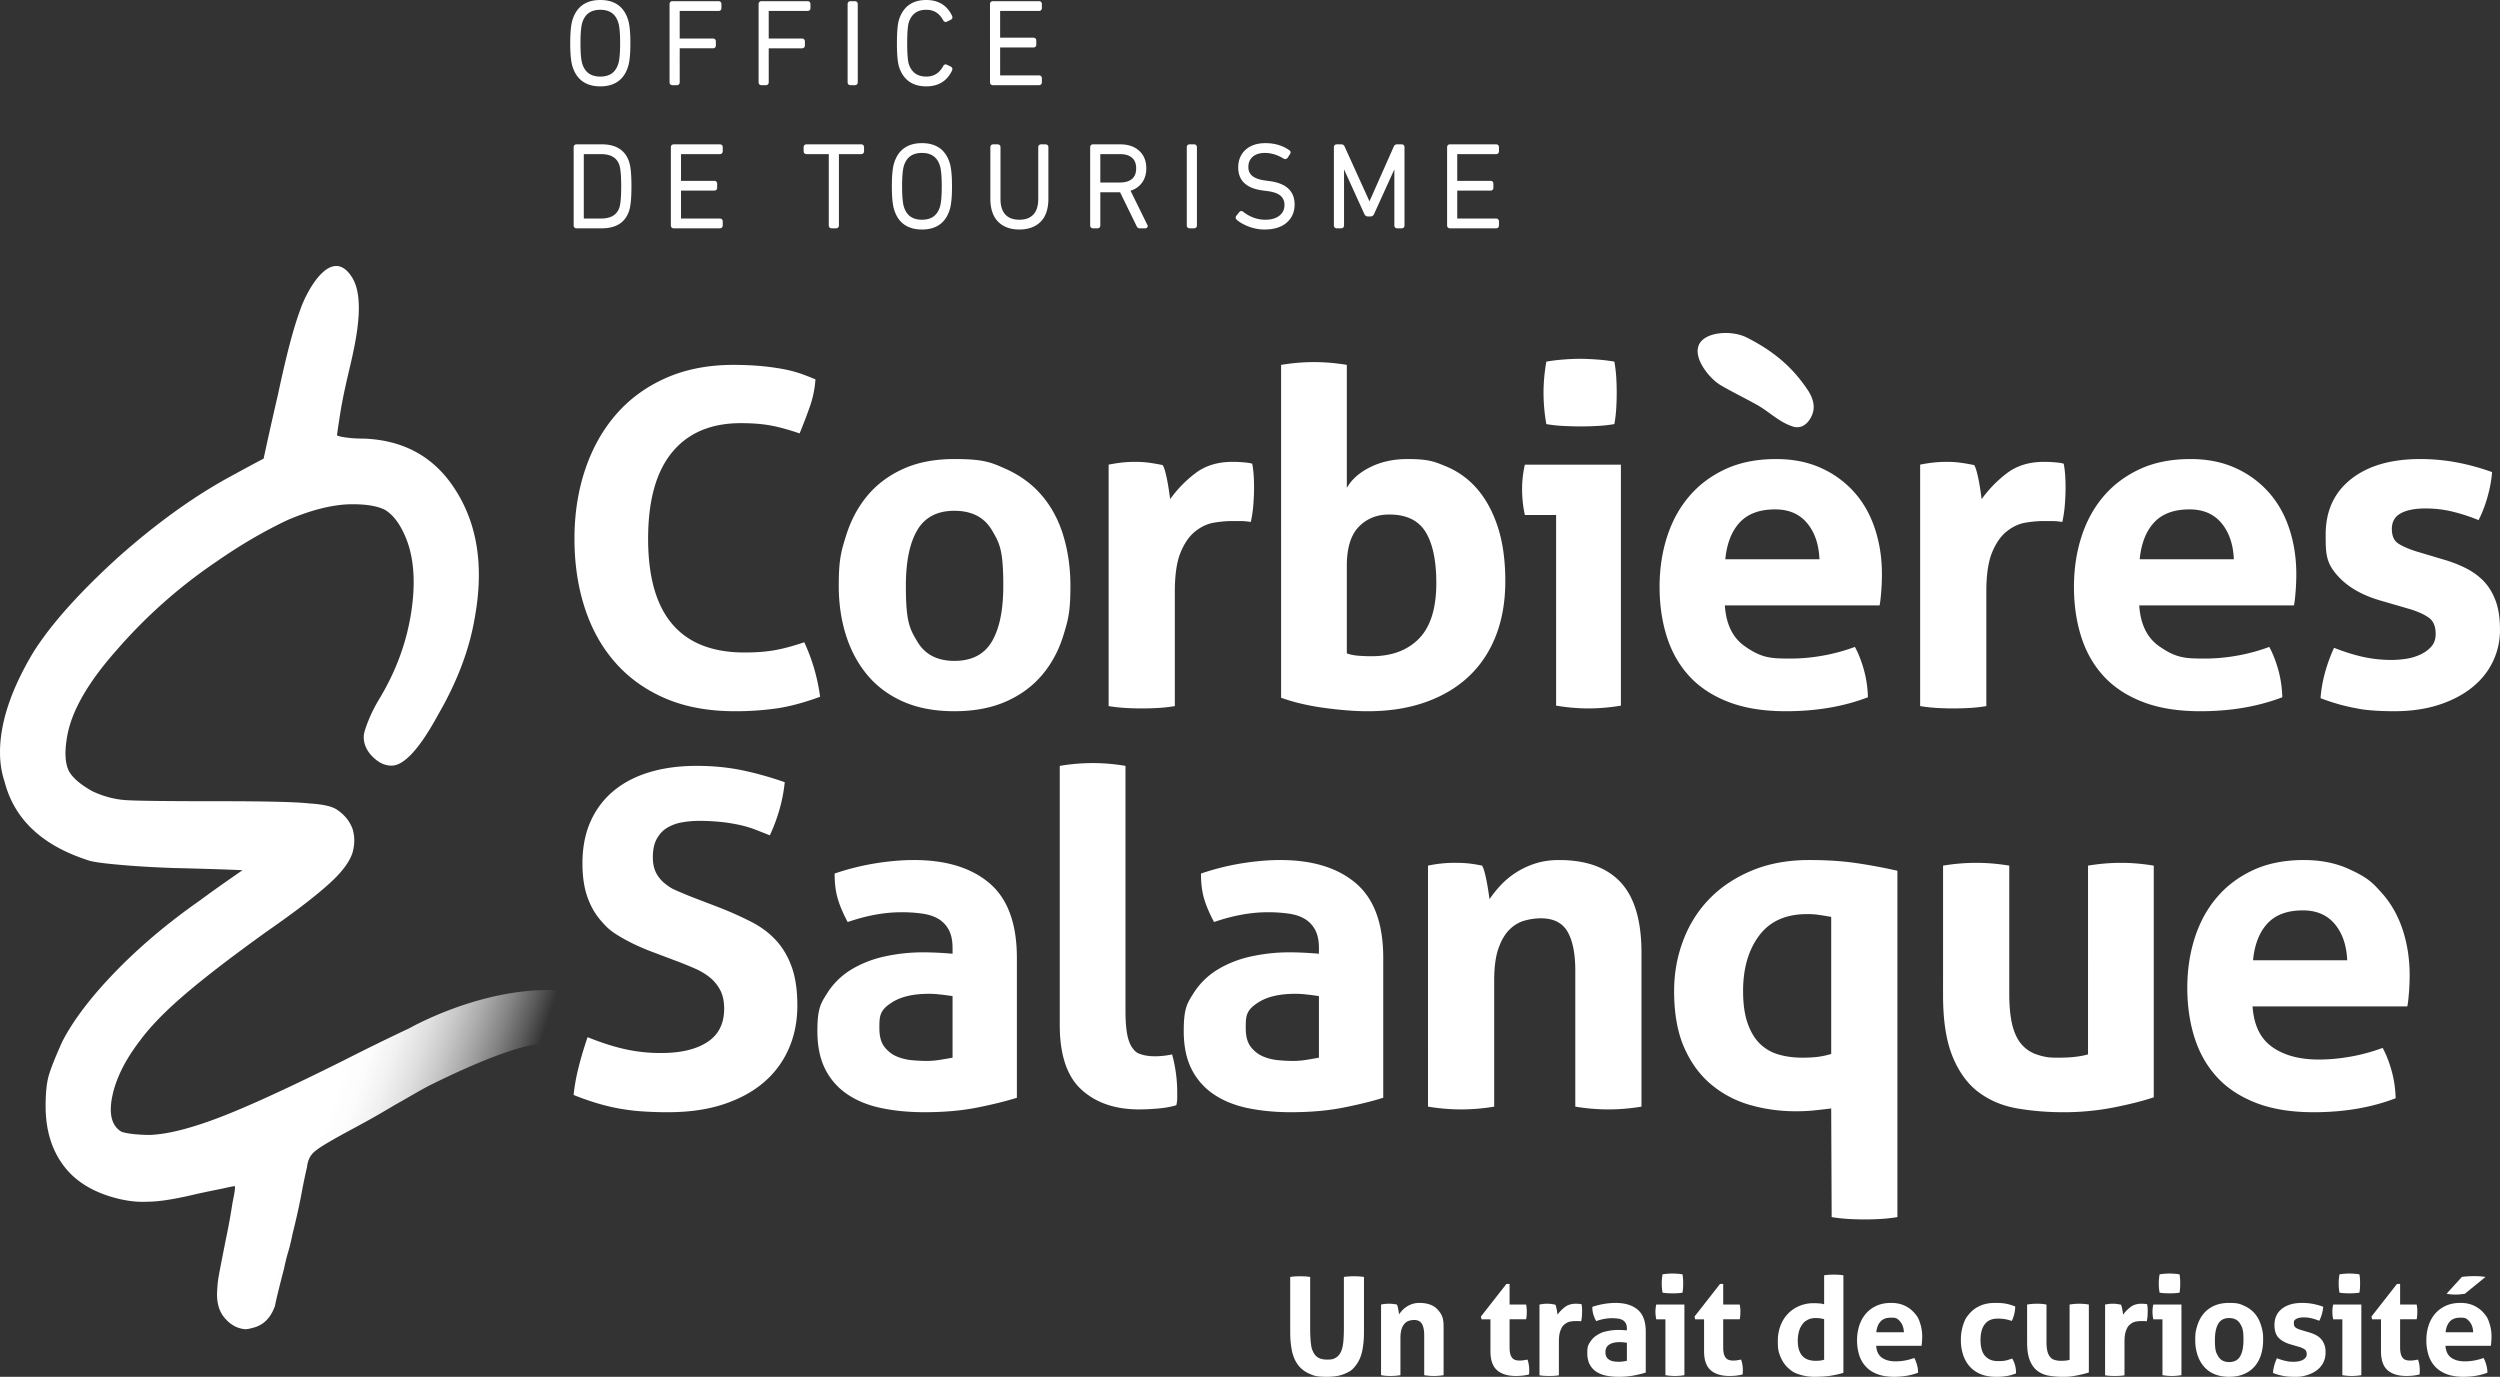 <svg xmlns="http://www.w3.org/2000/svg" id="Calque_2" viewBox="0 0 274.873 151.378"><rect x="0" y="0" width="274.873" height="151.378" fill="#333333" stroke="none"/><defs><linearGradient id="Dégradé_sans_nom_8" x1="-14.089" x2="74.45" y1="72.216" y2="101.991" gradientUnits="userSpaceOnUse"><stop offset=".681" stop-color="#fff"/><stop offset=".706" stop-color="#fff" stop-opacity=".983"/><stop offset=".732" stop-color="#fff" stop-opacity=".932"/><stop offset=".759" stop-color="#fff" stop-opacity=".848"/><stop offset=".786" stop-color="#fff" stop-opacity=".73"/><stop offset=".814" stop-color="#fff" stop-opacity=".578"/><stop offset=".843" stop-color="#fff" stop-opacity=".392"/><stop offset=".871" stop-color="#fff" stop-opacity=".176"/><stop offset=".891" stop-color="#fff" stop-opacity="0"/></linearGradient><style>.cls-1{fill:#fff}</style></defs><g id="Calque_1-2"><path d="M66.01 9.496c1.55 0 2.57-.714 3.03-2.121.182-.545.27-1.404.27-2.627s-.088-2.082-.27-2.625C68.58.714 67.56 0 66.01 0c-1.56 0-2.584.714-3.044 2.121-.182.545-.27 1.404-.27 2.627s.088 2.082.27 2.626c.46 1.408 1.484 2.122 3.043 2.122m-2.187-4.748c0-1.105.072-1.88.212-2.3.306-.924.951-1.372 1.974-1.372 1.015 0 1.656.448 1.961 1.372.141.42.213 1.195.213 2.3s-.072 1.879-.213 2.3c-.305.924-.946 1.372-1.96 1.372-1.024 0-1.67-.448-1.975-1.372-.14-.421-.212-1.195-.212-2.3m10.595 4.617c.189 0 .316-.127.316-.315V5.31h3.66c.188 0 .315-.127.315-.316v-.443c0-.188-.127-.315-.316-.315h-3.66V1.205h4.273c.189 0 .316-.127.316-.315V.446c0-.188-.127-.315-.316-.315h-5.07c-.19 0-.317.127-.317.315V9.05c0 .188.127.315.317.315zm14.08-4.369v-.444c0-.188-.127-.315-.317-.315h-3.66V1.205h4.273c.19 0 .316-.127.316-.315V.446c0-.188-.127-.315-.316-.315h-5.07c-.19 0-.316.127-.316.315V9.05c0 .188.127.315.316.315h.482c.189 0 .316-.127.316-.315V5.312h3.66c.189 0 .316-.127.316-.316m5.015 4.369h.482c.189 0 .316-.127.316-.315V.446c0-.188-.127-.315-.316-.315h-.482c-.19 0-.317.127-.317.315V9.05c0 .188.127.315.317.315m11.043-2.034-.413-.199a.3.3 0 0 0-.236-.043.31.31 0 0 0-.195.165c-.42.785-1.032 1.166-1.87 1.166-.964 0-1.59-.441-1.909-1.346-.124-.37-.186-1.152-.186-2.326s.062-1.956.185-2.323c.32-.908.946-1.35 1.91-1.35.838 0 1.45.382 1.87 1.169.06.109.14.148.195.163a.28.28 0 0 0 .22-.033l.44-.215c.144-.081.19-.24.116-.41C104.137.59 103.18 0 101.84 0c-1.508 0-2.51.71-2.98 2.11-.164.51-.244 1.373-.244 2.638 0 1.266.08 2.129.244 2.638v.002c.47 1.399 1.472 2.108 2.98 2.108 1.34 0 2.296-.589 2.84-1.753.074-.165.028-.324-.127-.412m4.613 2.034h5.07c.19 0 .316-.127.316-.315v-.444c0-.19-.127-.316-.316-.316h-4.272V5.22h3.66c.189 0 .316-.127.316-.315V4.46c0-.189-.127-.316-.317-.316h-3.66v-2.94h4.273c.19 0 .316-.127.316-.315V.446c0-.188-.127-.315-.316-.315h-5.07c-.19 0-.316.127-.316.315V9.05c0 .188.127.315.316.315m-43 6.505H63.39c-.19 0-.316.127-.316.315v8.604c0 .188.127.315.316.315h2.776c1.577 0 2.588-.648 3.005-1.926.173-.527.257-1.407.257-2.69s-.084-2.164-.257-2.691c-.417-1.279-1.428-1.927-3.005-1.927m-1.978 1.075h1.874c1.102 0 1.769.397 2.04 1.216.131.396.198 1.179.198 2.326s-.067 1.93-.199 2.327c-.27.818-.937 1.215-2.04 1.215h-1.873zm14.96-1.075h-5.07c-.19 0-.316.127-.316.315v8.604c0 .188.127.315.316.315h5.07c.19 0 .316-.127.316-.315v-.444c0-.19-.127-.316-.316-.316h-4.272v-3.07h3.66c.188 0 .315-.126.315-.315V20.2c0-.19-.126-.317-.316-.317h-3.659v-2.94h4.272c.19 0 .316-.126.316-.315v-.443c0-.19-.127-.316-.316-.316Zm15.537 0h-6.01c-.189 0-.316.127-.316.315v.444c0 .189.127.316.316.316h2.448v7.844c0 .188.127.315.316.315h.482c.19 0 .316-.127.316-.315v-7.844h2.448c.189 0 .316-.127.316-.316v-.444c0-.188-.127-.315-.316-.315m6.686-.131c-1.56 0-2.584.714-3.043 2.121-.182.545-.27 1.404-.27 2.627s.088 2.082.27 2.626c.46 1.408 1.483 2.122 3.043 2.122 1.551 0 2.57-.714 3.03-2.121.183-.547.271-1.406.271-2.627s-.088-2.08-.27-2.625c-.46-1.409-1.48-2.123-3.031-2.123m2.173 4.748c0 1.105-.071 1.879-.212 2.3-.305.924-.946 1.372-1.961 1.372-1.023 0-1.67-.448-1.974-1.372-.141-.422-.212-1.196-.212-2.3 0-1.105.07-1.879.211-2.3.306-.924.952-1.372 1.975-1.372 1.015 0 1.656.448 1.961 1.372.14.42.212 1.195.212 2.3m11.409-4.617h-.482c-.19 0-.317.127-.317.315v5.684c0 .763-.182 1.343-.541 1.723-.363.382-.867.567-1.54.567-.665 0-1.18-.19-1.533-.566-.356-.38-.537-.96-.537-1.725v-5.683c0-.188-.127-.315-.316-.315h-.482c-.19 0-.316.127-.316.315v5.67c0 1.097.285 1.944.848 2.517s1.349.863 2.335.863c.994 0 1.784-.288 2.348-.857.563-.567.849-1.416.849-2.523v-5.67c0-.188-.127-.315-.316-.315m9.349 5.1c.51-.161.918-.439 1.219-.825.341-.44.514-.992.514-1.64 0-.806-.264-1.455-.784-1.929-.516-.469-1.222-.706-2.1-.706h-2.972c-.189 0-.316.127-.316.315v8.604c0 .188.127.315.316.315h.483c.189 0 .316-.127.316-.315v-3.647h2.174l1.824 3.736c.064.144.183.226.326.226h.6c.153 0 .223-.07.256-.129.033-.06.053-.161-.025-.281zm.618-2.464c0 .514-.146.893-.445 1.158-.302.267-.752.403-1.337.403h-2.16v-3.122h2.16c.584 0 1.033.137 1.336.409.3.27.446.646.446 1.152m6.364-2.636h-.482c-.19 0-.316.127-.316.315v8.604c0 .188.127.315.316.315h.482c.19 0 .316-.127.316-.315v-8.604c0-.188-.127-.315-.316-.315m8.301 4.042-.404-.053c-.691-.09-1.194-.264-1.495-.518-.289-.243-.43-.563-.43-.978 0-.47.155-.837.473-1.12.319-.284.773-.428 1.35-.428.682 0 1.373.21 2.052.623.147.092.31.068.437-.083l.252-.391c.082-.107.085-.2.073-.26a.28.28 0 0 0-.138-.186c-.716-.517-1.603-.779-2.637-.779-.895 0-1.62.242-2.157.718-.543.483-.819 1.142-.819 1.958 0 1.449.915 2.3 2.717 2.53l.405.052c.73.09 1.25.27 1.54.533.284.257.422.585.422 1.003 0 .493-.18.876-.55 1.172-.377.302-.901.455-1.558.455-.867 0-1.683-.294-2.41-.859a.3.3 0 0 0-.226-.096c-.058.002-.145.024-.234.125l-.31.387c-.113.134-.104.305.034.443.344.3.8.556 1.354.764a4.9 4.9 0 0 0 1.7.311c1.04 0 1.86-.252 2.435-.75.584-.503.88-1.177.88-2.003 0-1.466-.928-2.331-2.757-2.57Zm14.523-4.042h-.51a.37.37 0 0 0-.351.24l-2.674 6.027-2.733-6.022a.38.38 0 0 0-.368-.245h-.495c-.189 0-.316.127-.316.315v8.604c0 .188.127.315.316.315h.483c.189 0 .316-.127.316-.315v-6.164l2.246 4.936c.084.155.22.24.384.24h.26c.188 0 .331-.09.403-.252l2.24-4.925v6.165c0 .188.127.315.316.315h.483c.189 0 .316-.127.316-.315v-8.604c0-.188-.127-.315-.316-.315m10.387 1.075c.189 0 .316-.127.316-.316v-.444c0-.188-.127-.315-.316-.315h-5.07c-.19 0-.317.127-.317.315v8.604c0 .188.127.315.316.315h5.071c.189 0 .316-.127.316-.315v-.444c0-.19-.127-.316-.316-.316h-4.272v-3.07h3.66c.188 0 .315-.126.315-.315V20.2c0-.19-.127-.317-.315-.317h-3.66v-2.94zM88.428 70.614q.666 1.436 1.102 2.946.436 1.513.64 3.05-2.665.974-4.79 1.281a32 32 0 0 1-4.587.307q-4.358 0-7.637-1.409t-5.51-3.946q-2.23-2.536-3.356-6.022-1.128-3.484-1.128-7.585 0-4.1 1.179-7.611 1.179-3.51 3.408-6.073 2.23-2.561 5.484-3.998 3.255-1.434 7.406-1.435 2.46 0 4.535.307c2.075.307 2.878.633 4.484 1.282a11.3 11.3 0 0 1-.615 2.998 57 57 0 0 1-1.127 2.947q-1.794-.615-3.178-.871t-3.28-.257q-4.92 0-7.559 3.204-2.64 3.203-2.64 9.506 0 12.506 10.61 12.506 1.895 0 3.33-.256 1.435-.257 3.23-.872Zm16.502 7.584q-3.229 0-5.611-1.05-2.383-1.05-3.946-2.922-1.565-1.87-2.358-4.382-.794-2.51-.794-5.432c0-2.922.263-3.775.794-5.484q.794-2.561 2.358-4.433 1.563-1.871 3.946-2.947t5.611-1.076c3.23 0 4.031.359 5.638 1.076q2.408 1.076 3.998 2.947 1.588 1.872 2.357 4.433.769 2.564.769 5.484c0 2.92-.257 3.76-.769 5.432q-.769 2.513-2.357 4.382-1.59 1.872-3.998 2.922-2.41 1.05-5.638 1.05m0-5.534q2.87 0 4.126-2.128 1.256-2.126 1.256-6.124c0-3.998-.419-4.706-1.256-6.124q-1.256-2.127-4.126-2.127-2.818 0-4.074 2.127T99.6 64.412c0 3.997.418 4.707 1.255 6.124q1.255 2.127 4.074 2.128m16.965-21.577q.769-.155 1.46-.23a14 14 0 0 1 1.512-.078q.77 0 1.512.103.743.103 1.461.256.154.257.282.743.128.488.23 1.025.103.54.18 1.076l.128.898a13.2 13.2 0 0 1 2.768-2.845q1.64-1.256 4.1-1.256.511 0 1.178.051.667.052.974.154.103.514.154 1.179.05.667.05 1.384.001.872-.076 1.896a14 14 0 0 1-.282 1.948 7 7 0 0 0-1.256-.102h-.845q-.871 0-1.948.178-1.076.18-2.05.95-.974.767-1.614 2.305t-.64 4.305v12.608q-.923.153-1.846.205-.923.05-1.793.051-.873 0-1.769-.051a19 19 0 0 1-1.87-.205zm18.962-10.967a22 22 0 0 1 3.588-.308q1.793 0 3.638.307v13.53q.769-1.383 2.563-2.28 1.793-.896 4.1-.897c2.306-.001 2.963.274 4.279.82a9.04 9.04 0 0 1 3.408 2.485q1.434 1.667 2.255 4.177.82 2.513.82 5.945 0 3.333-1.025 5.972t-2.972 4.484q-1.95 1.845-4.767 2.844-2.82 1-6.354 1-1.129 0-2.384-.103a44 44 0 0 1-2.536-.282 26 26 0 0 1-2.46-.461 19 19 0 0 1-2.153-.64zm7.226 31.723q.615.206 1.307.256.69.052 1.41.052 3.33.001 5.227-1.948 1.895-1.946 1.896-6.099 0-3.69-1.178-5.612-1.18-1.92-3.998-1.921-2.05 0-3.357 1.358-1.306 1.358-1.307 4.28zm23.011-15.221h-3.434a12 12 0 0 1-.23-1.41 14 14 0 0 1-.077-1.409q0-1.383.307-2.716h10.558v26.497q-1.846.307-3.588.307-1.69 0-3.536-.307zm-1.076-9.994a20 20 0 0 1-.308-3.434q0-1.64.308-3.433.87-.154 1.87-.231a24 24 0 0 1 1.82-.078q.87 0 1.896.078a19 19 0 0 1 1.896.23q.153.872.206 1.717a29 29 0 0 1 0 3.408 15 15 0 0 1-.206 1.743q-.871.154-1.87.205-1 .052-1.871.051-.82 0-1.845-.05a15 15 0 0 1-1.896-.206m19.628 19.936q.204 3.075 2.152 4.46c1.948 1.384 3.006 1.383 5.126 1.383q1.74 0 3.561-.333a20 20 0 0 0 3.46-.948q.563 1.026.973 2.46.41 1.435.462 3.075-3.998 1.537-9.02 1.537-3.69 0-6.33-1.025-2.64-1.023-4.305-2.844-1.665-1.819-2.46-4.331-.794-2.51-.794-5.483 0-2.921.82-5.484.82-2.562 2.434-4.46 1.614-1.894 3.997-2.997 2.385-1.101 5.56-1.102 2.769 0 4.92.974a10.8 10.8 0 0 1 3.666 2.665q1.511 1.69 2.28 4.023.77 2.332.769 4.996 0 .974-.077 1.923c-.077.949-.111 1.136-.18 1.511zm10.403-5.073q-.102-2.46-1.357-3.972-1.257-1.512-3.511-1.512-2.563 0-3.895 1.435-1.334 1.435-1.589 4.049zm11.07-10.404q.769-.155 1.461-.23a14 14 0 0 1 1.511-.078q.77 0 1.512.103.743.103 1.461.256.154.257.282.743.128.488.23 1.025.103.54.18 1.076l.128.898a13.2 13.2 0 0 1 2.768-2.845q1.64-1.256 4.1-1.256.511 0 1.178.051.667.052.974.154.103.514.154 1.179.05.667.051 1.384 0 .872-.076 1.896a14 14 0 0 1-.283 1.948 7 7 0 0 0-1.256-.102h-.845q-.871 0-1.948.178-1.076.18-2.05.95-.974.767-1.614 2.305t-.64 4.305v12.608q-.923.153-1.846.205-.922.05-1.793.051-.873 0-1.768-.051a19 19 0 0 1-1.871-.205zm24.088 15.477q.204 3.075 2.152 4.46c1.948 1.384 3.006 1.383 5.125 1.383q1.742 0 3.562-.333a20 20 0 0 0 3.459-.948q.563 1.026.974 2.46.41 1.435.461 3.075-3.998 1.537-9.02 1.537-3.69 0-6.329-1.025-2.64-1.023-4.305-2.844-1.666-1.819-2.46-4.331-.794-2.51-.794-5.483 0-2.921.82-5.484.82-2.562 2.434-4.46 1.614-1.894 3.997-2.997 2.384-1.101 5.56-1.102 2.769 0 4.92.974a10.8 10.8 0 0 1 3.665 2.665q1.512 1.69 2.28 4.023.77 2.332.77 4.996 0 .974-.078 1.923c-.078.949-.11 1.136-.179 1.511zm10.403-5.073q-.103-2.46-1.358-3.972t-3.51-1.512q-2.564 0-3.895 1.435-1.334 1.435-1.589 4.049zm16.195 4.561q-2.87-.82-4.484-2.435c-1.614-1.615-1.615-2.69-1.615-4.842q0-3.895 2.793-6.099t7.611-2.204q1.999 0 3.946.359t3.946 1.076q-.104 1.334-.512 2.767-.411 1.435-.974 2.511a20 20 0 0 0-2.716-.896 12.5 12.5 0 0 0-3.127-.385q-1.743 0-2.716.538-.975.54-.974 1.717 0 1.129.692 1.59.693.46 1.973.87l2.922.872c.955.274 1.82.607 2.587.999q1.154.59 1.973 1.46.82.873 1.282 2.153.462 1.282.461 3.127a8 8 0 0 1-.794 3.536q-.795 1.64-2.306 2.845-1.512 1.204-3.665 1.896-2.152.691-4.869.691-1.23 0-2.255-.076c-1.025-.076-1.34-.137-1.973-.257s-1.255-.264-1.87-.435a23 23 0 0 1-1.999-.667q.102-1.383.487-2.793t1-2.742q1.69.667 3.202 1t3.152.332q.719 0 1.563-.127a5.7 5.7 0 0 0 1.564-.462q.717-.333 1.204-.87.487-.54.487-1.41-.001-1.23-.743-1.768-.744-.538-2.076-.948z" class="cls-1"/><path d="M45.019 113.047a268 268 0 0 0-7.228 3.544q-8.806 4.402-13.576 6.237t-7.704 1.957q-1.102 0-2.08-.123-.857-.12-1.1-.244-1.591-.978-.979-3.914.61-2.934 3.058-6.115 1.711-2.322 5.014-5.137 3.302-2.812 8.928-6.848 4.403-3.057 6.727-5.137 2.2-1.955 2.69-3.547.367-1.344 0-2.568-.49-1.345-1.834-2.202-.858-.489-2.936-.611-2.08-.245-9.905-.245-8.563 0-10.274-.122-1.834-.12-3.67-.979-1.957-1.1-2.568-2.201-.612-1.221-.244-3.547.61-4.28 5.503-9.784a56 56 0 0 1 10.885-9.662q4.036-2.812 7.95-4.647 4.035-1.712 7.093-1.712 2.322 0 3.547.61 1.222.735 2.08 2.57 1.588 3.301.856 8.438-.735 5.138-3.547 9.784-.736 1.225-1.223 2.446-.491 1.225-.49 1.713-.001 1.224.98 2.201.976.98 2.078.979 2.078 0 5.136-5.626 3.18-5.504 4.036-10.763 1.467-8.192-2.08-13.82-3.424-5.504-10.15-5.748-1.101 0-1.956-.122-.859-.121-.979-.245-.001-.121.245-1.712.243-1.712.734-3.914c.635-2.908 2.445-9.016.636-11.796-2.287-3.512-5.012 1.683-5.65 3.602q-1.102 2.935-2.447 9.295a412 412 0 0 0-1.59 7.093 190 190 0 0 0-3.18 1.712q-6.237 3.304-12.719 9.05-6.483 5.873-9.416 10.52Q0 77.824 0 82.714q0 1.713.49 3.18 1.587 6.237 9.172 8.684.611.245 3.303.489 2.689.246 5.993.366 5.136.125 7.705.245-3.182 2.202-4.648 3.302-5.26 3.67-9.295 7.828t-5.87 7.705q-1.1 2.448-1.468 3.669-.367 1.224-.367 3.424 0 3.793 1.835 6.36 1.71 2.447 5.136 3.547 2.323.734 4.28.612 1.835 0 5.382-.857a241 241 0 0 1 2.935-.611q1.1-.245 1.223-.245.121.123-.244 1.835a66 66 0 0 1-.734 4.036c-.898 4.565-.87 4.358-.95 5.58q-.124 1.835.734 2.936.976 1.221 2.323 1.345.368-.001.734-.122 1.835-.367 2.568-2.446.12-.735.979-4.036c.488-2.284.46-1.505.95-3.869q.611-2.445.978-4.403.367-1.954.612-2.935.12-1.221.978-1.835.734-.611 4.159-2.446a99 99 0 0 0 4.525-2.568c1.63-.896 2.943-1.726 4.285-2.376 11.057-5.415 12.904-4.272 12.904-4.272l2.323-5.792c-8.768-1.217-17.91 4.003-17.91 4.005Z" style="fill:url(#Dégradé_sans_nom_8)"/><path d="M71.575 104.606q-1.743-.666-3.127-1.46c-1.384-.795-1.708-1.162-2.357-1.898q-.974-1.1-1.512-2.64-.539-1.535-.539-3.69 0-2.612.898-4.612a9.15 9.15 0 0 1 2.536-3.356q1.64-1.358 3.947-2.05 2.305-.693 5.176-.693 2.613 0 4.895.462 2.28.461 4.791 1.333-.307 2.973-1.64 5.842-.769-.308-1.563-.615a12 12 0 0 0-1.69-.512 19 19 0 0 0-2.026-.334 23 23 0 0 0-2.562-.128q-.871 0-1.768.154a4.9 4.9 0 0 0-1.615.564q-.716.41-1.179 1.204-.46.795-.46 2.076 0 1.024.358 1.717.358.69.974 1.179c.616.489.871.597 1.383.82q.769.333 1.538.64l3.075 1.179a39 39 0 0 1 3.536 1.589q1.59.82 2.691 2.024 1.102 1.205 1.717 2.921.615 1.718.615 4.229 0 2.613-.948 4.766a10.24 10.24 0 0 1-2.742 3.69q-1.795 1.537-4.433 2.409-2.64.87-6.074.871a40 40 0 0 1-3.023-.103 23 23 0 0 1-2.537-.332 23 23 0 0 1-2.383-.59 31 31 0 0 1-2.46-.871q.153-1.486.563-3.1.409-1.616.974-3.255 2.152.872 4.049 1.306a18 18 0 0 0 4.049.436q3.229 0 5.073-1.205 1.846-1.204 1.846-3.664 0-1.23-.436-2.05a4.5 4.5 0 0 0-1.127-1.383 7 7 0 0 0-1.564-.948 43 43 0 0 0-1.794-.743zm33.158-.359q0-1.23-.41-1.999a3.07 3.07 0 0 0-1.127-1.205q-.718-.435-1.768-.589a16 16 0 0 0-2.333-.154q-2.767 0-5.893 1.077-.718-1.334-1.076-2.511-.36-1.179-.36-2.82a27.3 27.3 0 0 1 4.51-1.127q2.256-.359 4.204-.359 5.33 0 8.328 2.562 2.998 2.565 2.998 8.2v15.376q-1.795.565-4.356 1.076-2.564.512-5.792.513-2.614 0-4.792-.462-2.178-.461-3.741-1.537a7.24 7.24 0 0 1-2.409-2.768q-.845-1.691-.845-4.15c0-2.46.349-3.016 1.05-4.127a8.1 8.1 0 0 1 2.716-2.664q1.666-1 3.716-1.436a19.7 19.7 0 0 1 4.1-.435q1.486 0 3.28.154zm0 5.279q-.615-.103-1.332-.18c-.717-.077-.906-.077-1.281-.077q-2.512 0-3.972.898c-1.46.897-1.461 1.563-1.461 2.895q0 1.333.564 2.05.563.72 1.358 1.05a5.6 5.6 0 0 0 1.691.41 19 19 0 0 0 1.564.078q.769 0 1.537-.129.769-.127 1.332-.23zm11.787-25.318a22 22 0 0 1 3.639-.308q1.742 0 3.587.307v26.907q0 1.59.18 2.563t.563 1.512c.383.538.59.607 1 .743q.615.205 1.537.205.41 0 .897-.052.486-.05.948-.153a15.8 15.8 0 0 1 .564 4.1v.743a3 3 0 0 1-.102.743q-.82.255-1.973.359-1.155.102-2.128.102-3.945 0-6.33-2.178-2.382-2.177-2.382-7.098zm28.495 20.039q0-1.23-.41-1.999a3.07 3.07 0 0 0-1.128-1.205q-.718-.435-1.768-.589a16 16 0 0 0-2.332-.154q-2.768 0-5.894 1.077-.717-1.334-1.076-2.511-.36-1.179-.359-2.82a27.3 27.3 0 0 1 4.51-1.127q2.254-.359 4.203-.359 5.33 0 8.328 2.562 2.998 2.565 2.998 8.2v15.376q-1.794.565-4.356 1.076-2.564.512-5.791.513-2.614 0-4.792-.462-2.18-.461-3.742-1.537a7.24 7.24 0 0 1-2.408-2.768q-.847-1.691-.846-4.15c.001-2.46.35-3.016 1.05-4.127a8.1 8.1 0 0 1 2.716-2.664q1.666-1 3.716-1.436a19.7 19.7 0 0 1 4.1-.435q1.486 0 3.28.154zm0 5.279q-.615-.103-1.333-.18c-.718-.077-.906-.077-1.281-.077q-2.511 0-3.972.898c-1.461.897-1.46 1.563-1.46 2.895q0 1.333.563 2.05.563.72 1.359 1.05a5.6 5.6 0 0 0 1.69.41 19 19 0 0 0 1.564.078q.768 0 1.537-.129.77-.127 1.333-.23zm11.992-14.35a13.7 13.7 0 0 1 3.024-.308q.871 0 1.538.077.665.077 1.383.23.155.257.282.744.128.487.231 1.025.102.538.18 1.05l.128.872q.51-.769 1.23-1.538a8.8 8.8 0 0 1 1.665-1.384 9 9 0 0 1 2.127-1q1.179-.383 2.614-.384 4.51 0 6.79 2.46t2.281 7.74v16.912a22 22 0 0 1-3.638.307 22 22 0 0 1-3.64-.307v-14.965q0-2.767-.845-4.254-.846-1.486-2.947-1.487-.87.001-1.794.257-.922.257-1.665 1-.744.743-1.204 2.075-.462 1.333-.462 3.485v13.89a22 22 0 0 1-3.639.306 22 22 0 0 1-3.638-.307zm44.332 26.701q-.872.102-1.794.205-.922.102-2.101.102-2.613 0-5.023-.692a11.6 11.6 0 0 1-4.279-2.255q-1.87-1.562-2.973-4.074-1.101-2.511-1.101-6.201 0-2.92.999-5.56t2.895-4.588 4.664-3.1q2.768-1.154 6.304-1.154 2.87 0 5.15.334 2.281.333 4.537.845v38.08q-.923.153-1.82.204-.897.052-1.768.052-.87 0-1.794-.052a17 17 0 0 1-1.845-.205zm0-21.064a43 43 0 0 0-1.589-.256 9 9 0 0 0-1.076-.052q-3.486 0-5.253 2.358-1.77 2.358-1.769 6.099 0 2.1.487 3.51t1.333 2.256a4.8 4.8 0 0 0 2.05 1.204q1.204.359 2.64.358.87 0 1.588-.076a9 9 0 0 0 1.589-.333zm12.3-5.637a22 22 0 0 1 3.638-.308q1.794 0 3.639.308v14.042q0 2.103.333 3.46.333 1.359 1.025 2.152.691.794 1.716 1.128c1.025.334 1.487.333 2.41.333q1.895 0 3.177-.359V95.176a22 22 0 0 1 3.588-.308q1.793 0 3.638.308v25.471q-1.64.564-4.33 1.102a28.6 28.6 0 0 1-5.612.539q-2.614-.001-5.022-.41-2.41-.411-4.229-1.743-1.82-1.332-2.895-3.896-1.077-2.562-1.077-6.816zm34.029 15.477q.204 3.076 2.153 4.459 1.947 1.383 5.125 1.384 1.742 0 3.562-.333a20 20 0 0 0 3.46-.948q.563 1.025.973 2.46.41 1.434.461 3.074-3.998 1.539-9.02 1.539-3.69 0-6.329-1.026-2.64-1.024-4.305-2.844-1.666-1.819-2.46-4.33-.795-2.512-.795-5.485 0-2.921.82-5.484.82-2.562 2.435-4.459 1.613-1.895 3.998-2.998 2.382-1.101 5.56-1.102 2.767 0 4.92.974c2.153.974 2.656 1.538 3.665 2.665q1.51 1.693 2.28 4.023.768 2.333.769 4.998 0 .974-.077 1.921c-.077.947-.112 1.136-.18 1.513zm10.404-5.074q-.101-2.46-1.358-3.972-1.256-1.51-3.51-1.511-2.565 0-3.896 1.435-1.333 1.435-1.588 4.048zM189.159 36.64c-1.302.131-2.223.673-2.441 1.49-.23.819.178 1.772.808 2.642.5.682 1.112 1.265 1.75 1.635 1.284.746 2.626 1.387 3.918 2.116 1.37.772 2.353 1.84 3.88 2.359 1.032.35 1.77-.352 2.143-1.208.397-.913.147-1.814-.36-2.643-1.385-2.112-3.248-4.12-6.754-5.897-.821-.428-1.934-.595-2.944-.494M141.858 140.4q.285-.045.556-.06a11 11 0 0 1 1.08 0q.271.015.557.06v5.602q0 .916.067 1.57c.067.653.135.795.27 1.08q.204.429.571.631.367.203.954.203c.587 0 .706-.068.946-.203q.36-.202.563-.63t.27-1.082.068-1.57V140.4q.3-.045.57-.06a10 10 0 0 1 1.075 0q.278.015.563.06v6.067q0 1.097-.18 2.005-.18.909-.646 1.555c-.466.646-.726.763-1.247.998q-.78.353-1.982.353c-1.202 0-1.462-.118-1.982-.353a3.04 3.04 0 0 1-1.247-.998q-.465-.645-.646-1.555-.18-.908-.18-2.005zm9.987 3.034a4.2 4.2 0 0 1 1.742 0q.044.075.083.217c.039.142.047.196.067.3s.038.209.053.309l.037.255q.15-.225.36-.45a2.6 2.6 0 0 1 1.112-.699q.345-.112.766-.112 1.32 0 1.99.72c.67.72.668 1.237.668 2.268v4.956q-.54.09-1.066.09t-1.067-.09v-4.385q0-.81-.247-1.247-.247-.435-.864-.435-.255 0-.525.075t-.489.293a1.6 1.6 0 0 0-.353.608q-.135.39-.135 1.02v4.071q-.54.09-1.066.09c-.526 0-.706-.03-1.066-.09zm12.029 1.622h-.976l-.075-.3 2.808-3.59h.346v2.268h1.817a3.7 3.7 0 0 1 .075.78q0 .21-.015.406-.015.195-.06.436h-1.817v3.048q0 .465.075.751.075.285.218.45.142.166.352.226c.21.06.306.06.496.06q.225 0 .443-.038.218-.036.383-.067.105.285.15.593a4 4 0 0 1 .038.826 3 3 0 0 1-.023.218q-.69.165-1.426.165-1.367 0-2.088-.638-.72-.639-.721-2.08zm5.391-1.622q.225-.045.428-.068c.203-.023.283-.022.444-.022q.225 0 .442.03.218.03.429.075a1 1 0 0 1 .082.218q.037.142.068.3.03.158.052.315l.038.263q.33-.465.81-.833.482-.369 1.202-.368.15 0 .346.014.195.016.285.046.03.15.045.345t.015.405q0 .255-.022.556-.023.3-.083.57a2 2 0 0 0-.368-.03h-.248q-.255 0-.57.053-.316.053-.602.278c-.286.225-.347.375-.473.676q-.187.45-.187 1.261v3.695q-.27.045-.54.06a9 9 0 0 1-1.044 0 6 6 0 0 1-.549-.06zm9.611 2.658q0-.36-.12-.586a.9.9 0 0 0-.33-.353 1.4 1.4 0 0 0-.519-.173 5 5 0 0 0-.683-.045q-.81 0-1.727.316a4 4 0 0 1-.315-.736 2.9 2.9 0 0 1-.105-.826q.66-.225 1.322-.33.66-.105 1.231-.105 1.561 0 2.44.75.88.751.88 2.403v4.506q-.526.165-1.278.315-.75.15-1.696.15-.767 0-1.405-.135a3 3 0 0 1-1.096-.45q-.459-.316-.706-.811-.248-.495-.248-1.217c0-.722.103-.884.309-1.209q.307-.488.795-.78c.488-.293.689-.336 1.089-.421q.6-.128 1.202-.128.435 0 .96.045zm0 1.547q-.18-.03-.39-.053a4 4 0 0 0-.375-.023q-.736 0-1.164.264-.429.263-.429.848 0 .39.166.6.165.21.398.309.233.096.495.12c.262.024.328.022.458.022q.225 0 .451-.037.225-.038.39-.068zm4.236-2.583h-1.007a4 4 0 0 1-.067-.413 3.6 3.6 0 0 1 .067-1.21h3.094v7.765q-.54.09-1.05.09-.498 0-1.037-.09zm-.316-2.929q-.09-.51-.09-1.006 0-.48.09-1.006.256-.045.549-.068a7 7 0 0 1 1.089 0q.3.022.555.068.045.254.06.503c.015.249.015.333.015.503q0 .24-.015.495t-.06.511q-.255.045-.548.06a11 11 0 0 1-1.089 0 5 5 0 0 1-.556-.06m4.565 2.929h-.976l-.075-.3 2.808-3.59h.346v2.268h1.817a3.7 3.7 0 0 1 .075.78q0 .21-.015.406-.015.195-.06.436h-1.817v3.048q0 .465.075.751.075.285.218.45t.353.226c.21.06.305.06.495.06q.225 0 .443-.038.218-.036.383-.067.105.285.15.593a4 4 0 0 1 .038.826 3 3 0 0 1-.023.218q-.69.165-1.426.165-1.367 0-2.088-.638-.72-.639-.72-2.08zm13.201-4.836q.27-.045.534-.06a9 9 0 0 1 1.043 0q.27.015.541.06v10.723q-.705.21-1.434.322t-1.765.113q-.796 0-1.524-.218c-.728-.218-.914-.375-1.284-.69q-.555-.473-.879-1.224c-.324-.751-.323-1.111-.323-1.833q0-.855.278-1.614.277-.757.796-1.314.519-.555 1.254-.879a4 4 0 0 1 1.637-.323q.27 0 .563.023c.293.023.383.048.563.098zm0 4.82q-.3-.075-.487-.097a4 4 0 0 0-.473-.023q-.496 0-.864.203c-.368.203-.449.315-.608.541q-.24.338-.353.795a4 4 0 0 0-.113.954q0 .615.15 1.045.15.428.413.682.263.257.623.368.36.113.781.113.255 0 .466-.023.21-.021.465-.097zm5.722 2.93q.06.9.631 1.305.57.406 1.502.406.51 0 1.043-.097a6 6 0 0 0 1.014-.278q.166.3.286.72c.12.42.124.581.135.902q-1.172.45-2.644.45-1.08 0-1.854-.3t-1.261-.834a3.3 3.3 0 0 1-.721-1.27 5.3 5.3 0 0 1-.233-1.606q0-.855.24-1.607.24-.75.713-1.306t1.172-.879q.697-.322 1.63-.322.81 0 1.44.285.632.285 1.075.78c.443.496.518.724.668 1.18q.225.683.225 1.464a7 7 0 0 1-.075 1.006h-4.986Zm3.049-1.487q-.03-.722-.398-1.164c-.368-.442-.589-.444-1.028-.444q-.752 0-1.142.421-.39.42-.466 1.187zm11.909 2.883q.18.3.3.698t.12.939q-.6.24-1.126.308c-.526.068-.716.067-1.096.067q-.977 0-1.698-.308a3.25 3.25 0 0 1-1.194-.848 3.6 3.6 0 0 1-.713-1.284 5.2 5.2 0 0 1-.24-1.615q0-.855.233-1.591c.233-.736.39-.921.706-1.292q.472-.555 1.178-.871t1.638-.315q.33 0 .608.014a4.6 4.6 0 0 1 1.044.181q.255.075.57.195a3.8 3.8 0 0 1-.375 1.592q-.45-.15-.79-.203a5 5 0 0 0-.772-.053q-.932 0-1.404.609-.474.608-.474 1.734 0 1.218.511 1.772.51.556 1.381.556.226 0 .413-.008.19-.006.368-.037.181-.03.368-.09.188-.06.444-.15m1.636-5.932q.541-.09 1.067-.09c.526 0 .706.03 1.066.09v4.115q0 .615.098 1.013.097.399.3.631c.203.232.303.265.503.33s.436.098.706.098q.555 0 .932-.105v-6.082q.54-.09 1.05-.09.527 0 1.067.09v7.464q-.48.165-1.269.323c-.789.158-1.074.157-1.644.157q-.767 0-1.472-.12a2.9 2.9 0 0 1-1.24-.51q-.533-.39-.848-1.141-.315-.752-.315-1.998zm8.575 0q.226-.045.429-.068c.203-.023.283-.022.443-.022q.225 0 .443.03.217.03.428.075a1 1 0 0 1 .083.218q.036.142.067.3.03.158.052.315l.038.263q.33-.465.81-.833.481-.369 1.203-.368.149 0 .345.014.195.016.285.046.03.15.045.345t.015.405q0 .255-.022.556-.023.3-.083.57a2 2 0 0 0-.368-.03h-.248q-.255 0-.57.053-.316.053-.601.278c-.285.225-.348.375-.474.676q-.187.45-.187 1.261v3.695q-.27.045-.54.06a9 9 0 0 1-1.044 0 6 6 0 0 1-.549-.06zm6.307 1.622h-1.006a4 4 0 0 1-.067-.413 3.6 3.6 0 0 1 .067-1.21h3.094v7.765q-.54.09-1.05.09-.497 0-1.037-.09zm-.315-2.929q-.09-.51-.09-1.006 0-.48.09-1.006.256-.045.549-.068a7 7 0 0 1 1.089 0q.3.022.555.068.045.254.06.503c.015.249.015.333.015.503q0 .24-.015.495t-.06.511q-.255.045-.548.06a11 11 0 0 1-1.089 0 5 5 0 0 1-.556-.06m7.645 9.251q-.946 0-1.645-.308a3.1 3.1 0 0 1-1.156-.855 3.7 3.7 0 0 1-.69-1.285q-.234-.735-.234-1.592c0-.857.078-1.106.233-1.607s.385-.933.691-1.299q.458-.548 1.156-.863.699-.315 1.645-.315c.946 0 1.181.104 1.651.315q.707.315 1.172.863.465.549.69 1.3c.226.75.226 1.036.226 1.606s-.075 1.102-.225 1.592q-.225.736-.691 1.285-.464.548-1.172.855-.705.308-1.651.308m0-1.621q.84 0 1.209-.624.368-.624.368-1.795c0-1.17-.123-1.379-.368-1.794q-.368-.624-1.21-.624-.825 0-1.193.624-.368.623-.368 1.794c0 1.171.122 1.38.368 1.795q.367.623 1.194.624m6.773-1.938q-.842-.24-1.315-.714-.473-.473-.473-1.418 0-1.141.819-1.788.818-.645 2.23-.645a6.4 6.4 0 0 1 1.156.104q.571.106 1.157.316-.03.39-.15.81-.12.422-.286.736a6 6 0 0 0-.796-.262 3.7 3.7 0 0 0-.916-.113q-.51 0-.796.158c-.286.158-.285.273-.285.503q0 .33.203.466c.203.136.328.175.578.255l.856.256q.42.12.758.292.339.174.578.428.24.256.376.631c.136.375.135.555.135.916q0 .555-.233 1.036a2.4 2.4 0 0 1-.676.834q-.443.353-1.073.555c-.63.202-.897.203-1.427.203q-.36 0-.66-.022-.3-.023-.579-.075a7 7 0 0 1-.548-.128 7 7 0 0 1-.586-.195q.03-.405.143-.819t.293-.803q.495.195.938.293c.443.098.603.097.924.097q.21 0 .458-.038.248-.037.458-.135.21-.097.353-.255a.6.6 0 0 0 .143-.413q0-.36-.218-.518a2.1 2.1 0 0 0-.608-.277zm5.677-2.763h-1.007a4 4 0 0 1-.068-.413 3.6 3.6 0 0 1 .067-1.21h3.095v7.765q-.541.09-1.051.09-.497 0-1.037-.09zm-.316-2.929q-.09-.51-.09-1.006 0-.48.09-1.006.255-.045.548-.068a7 7 0 0 1 1.09 0q.3.022.554.068.045.254.06.503a8 8 0 0 1 0 .999q-.015.255-.06.51-.255.045-.548.06a11 11 0 0 1-1.088 0 5 5 0 0 1-.556-.06m4.565 2.929h-.976l-.075-.3 2.808-3.59h.345v2.268h1.818a3.7 3.7 0 0 1 .074.78q0 .21-.014.406-.015.195-.06.436h-1.818v3.048q0 .465.076.751.075.285.218.45.142.166.352.226c.21.06.306.06.496.06q.225 0 .443-.038.218-.036.383-.067.105.285.15.593a4 4 0 0 1 .038.826 3 3 0 0 1-.023.218q-.691.165-1.426.165-1.367 0-2.088-.638-.721-.639-.721-2.08zm7.089 2.914q.06.9.63 1.305.571.406 1.503.406.51 0 1.043-.097a6 6 0 0 0 1.014-.278q.165.3.285.72c.12.42.125.581.135.902q-1.17.45-2.643.45-1.08 0-1.854-.3t-1.262-.834a3.3 3.3 0 0 1-.72-1.27 5.3 5.3 0 0 1-.233-1.606q0-.855.24-1.607.24-.75.713-1.306t1.172-.879q.697-.322 1.629-.322.81 0 1.441.285.632.285 1.074.78c.442.496.519.724.669 1.18q.225.683.225 1.464a7 7 0 0 1-.075 1.006h-4.986Zm3.048-1.487q-.03-.722-.397-1.164c-.367-.442-.589-.444-1.029-.444q-.75 0-1.141.421-.39.42-.466 1.187zm-1.246-6.083q.6-.09 1.352-.09.39 0 .668.023a7 7 0 0 1 .579.067l-2.268 1.847q-.195.03-.466.06-.27.03-.57.03-.481 0-.977-.09z" class="cls-1"/></g></svg>